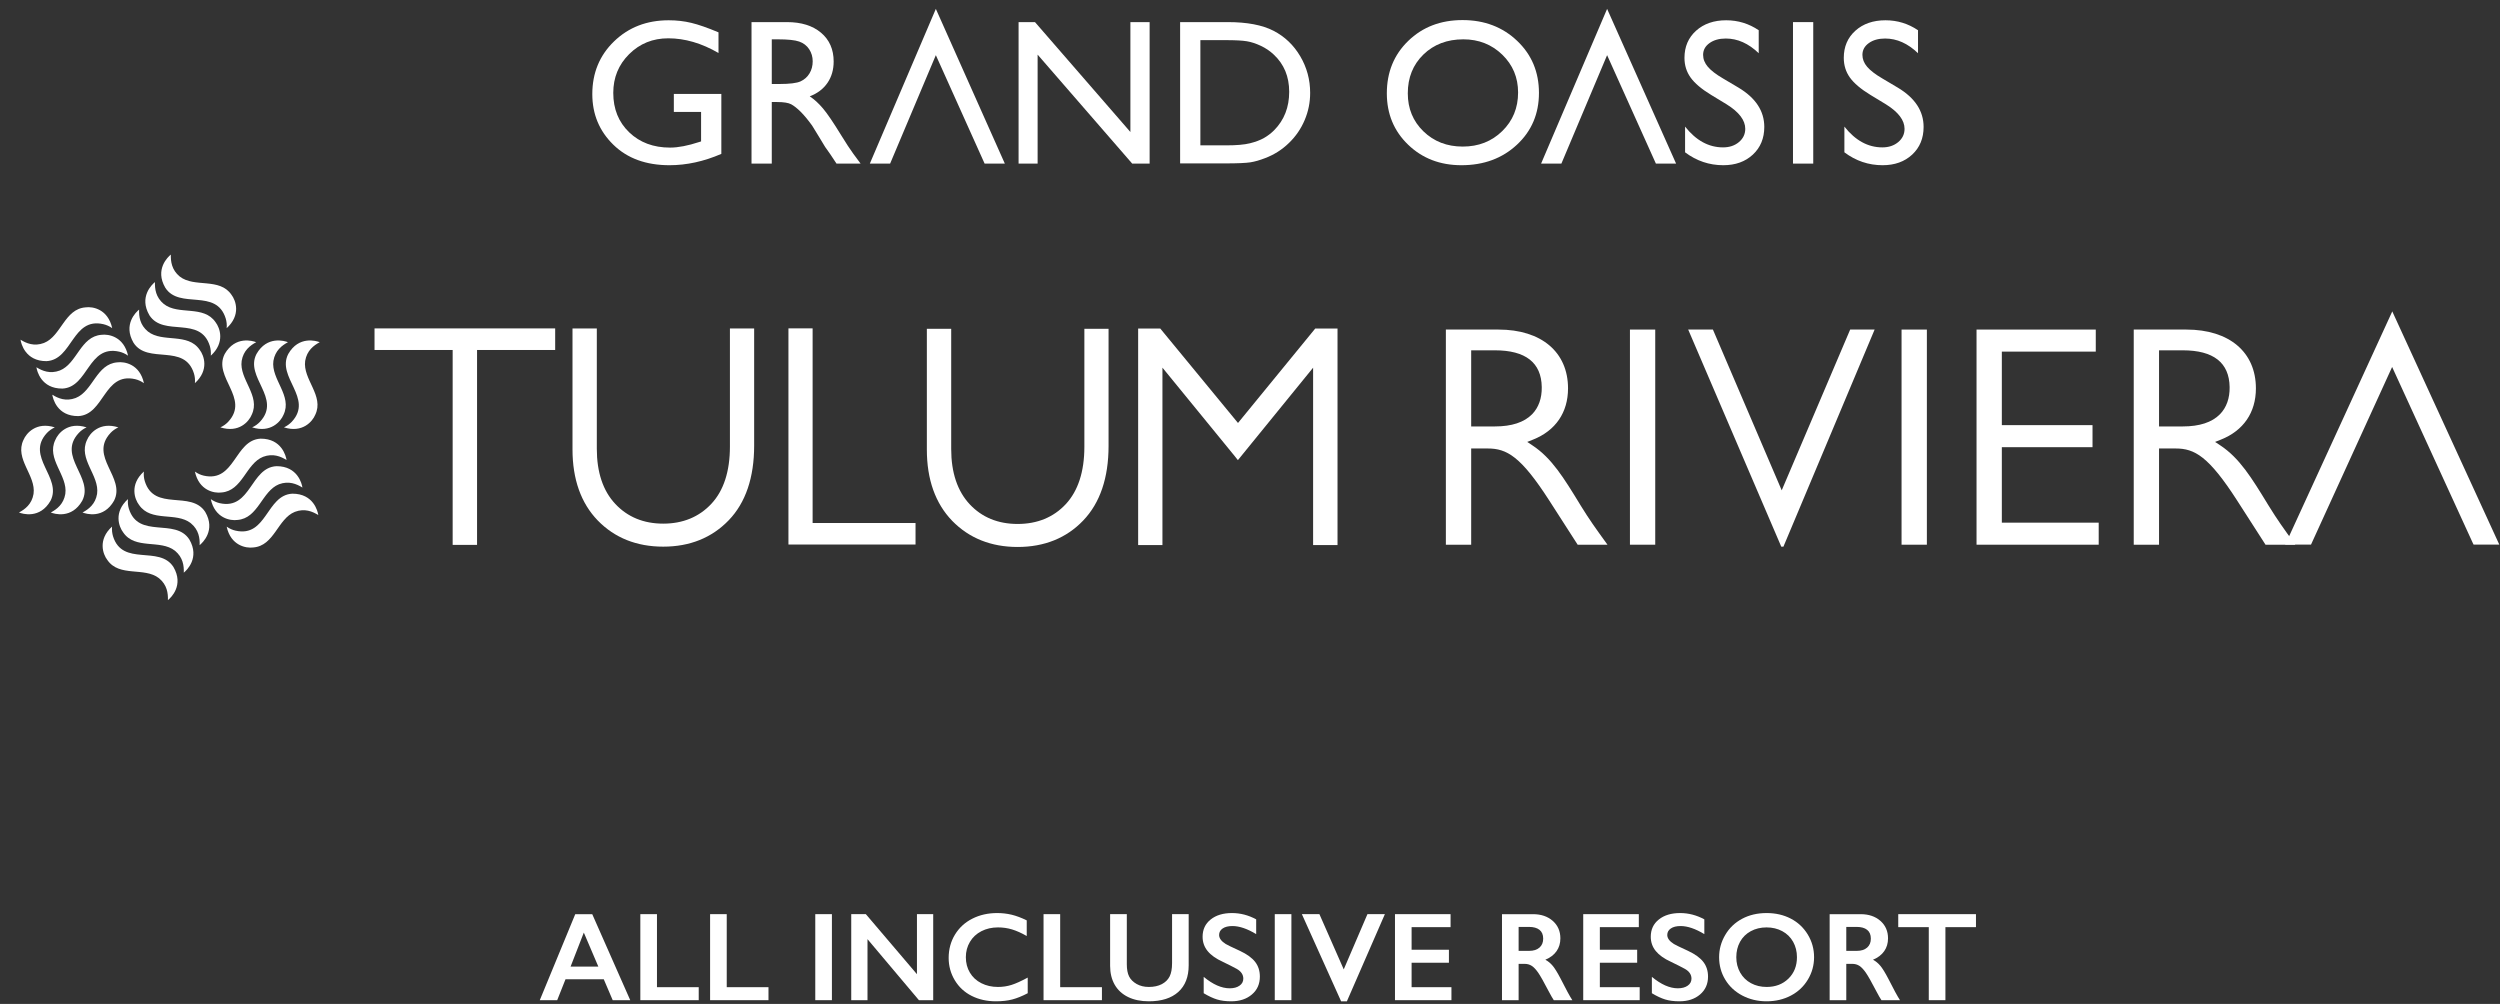 <?xml version="1.0" encoding="UTF-8"?>
<svg width="127px" height="51px" viewBox="0 0 127 51" version="1.1" xmlns="http://www.w3.org/2000/svg" xmlns:xlink="http://www.w3.org/1999/xlink">
    <rect x="0" y="0" width="127" height="51" fill="#333333" stroke="none"/>
    <title>gotr</title>
    <g id="Page-1" stroke="none" stroke-width="1" fill="none" fill-rule="evenodd">
        <g id="gotr" transform="translate(0.964, 0.451)" fill="#FFFFFF">
            <path d="M28.021,48.654 L29.432,48.654 L28.694,46.924 L28.021,48.654 Z M29.122,45.989 L31.052,50.358 L30.161,50.358 L29.707,49.295 L27.764,49.295 L27.342,50.358 L26.457,50.358 L28.259,45.989 L29.122,45.989 Z" id="Fill-198"></path>
            <polygon id="Fill-199" points="32.41 45.988 32.41 49.698 34.531 49.698 34.531 50.358 31.565 50.358 31.565 45.988"></polygon>
            <polygon id="Fill-200" points="35.954 45.988 35.954 49.698 38.075 49.698 38.075 50.358 35.109 50.358 35.109 45.988"></polygon>
            <polygon id="Fill-201" points="40.452 50.358 41.297 50.358 41.297 45.988 40.452 45.988"></polygon>
            <polygon id="Fill-202" points="43.021 45.988 45.617 49.038 45.617 45.988 46.443 45.988 46.443 50.358 45.717 50.358 43.105 47.258 43.105 50.358 42.279 50.358 42.279 45.988"></polygon>
            <path d="M49.696,45.932 C49.944,45.932 50.187,45.96 50.425,46.016 C50.662,46.073 50.919,46.169 51.194,46.304 L51.194,47.099 C50.925,46.944 50.676,46.833 50.448,46.764 C50.22,46.695 49.981,46.661 49.733,46.661 C49.423,46.661 49.142,46.725 48.892,46.853 C48.642,46.982 48.447,47.162 48.309,47.396 C48.17,47.63 48.101,47.889 48.101,48.175 C48.101,48.467 48.169,48.729 48.307,48.96 C48.445,49.192 48.639,49.37 48.889,49.496 C49.139,49.623 49.421,49.686 49.733,49.686 C49.973,49.686 50.202,49.651 50.42,49.583 C50.638,49.514 50.913,49.39 51.244,49.21 L51.244,50.005 C50.961,50.153 50.7,50.258 50.462,50.321 C50.225,50.383 49.947,50.415 49.63,50.415 C49.169,50.415 48.758,50.323 48.395,50.139 C48.032,49.956 47.747,49.692 47.539,49.346 C47.332,49.001 47.228,48.623 47.228,48.212 C47.228,47.773 47.335,47.377 47.548,47.027 C47.762,46.677 48.056,46.406 48.431,46.217 C48.805,46.027 49.227,45.932 49.696,45.932" id="Fill-203"></path>
            <polygon id="Fill-205" points="52.893 45.988 52.893 49.698 55.014 49.698 55.014 50.358 52.048 50.358 52.048 45.988"></polygon>
            <path d="M56.278,45.988 L56.278,48.532 C56.278,48.792 56.317,49 56.395,49.154 C56.473,49.308 56.601,49.435 56.778,49.536 C56.955,49.636 57.162,49.686 57.397,49.686 C57.656,49.686 57.875,49.638 58.056,49.544 C58.236,49.449 58.368,49.319 58.451,49.156 C58.535,48.992 58.577,48.765 58.577,48.475 L58.577,45.988 L59.421,45.988 L59.421,48.585 C59.421,49.173 59.245,49.625 58.893,49.941 C58.54,50.257 58.042,50.415 57.397,50.415 C56.993,50.415 56.642,50.343 56.345,50.199 C56.048,50.055 55.821,49.847 55.664,49.575 C55.508,49.303 55.43,48.983 55.43,48.616 L55.43,45.988 L56.278,45.988 Z" id="Fill-207"></path>
            <path d="M61.62,45.932 C62.046,45.932 62.456,46.039 62.85,46.251 L62.85,47.002 C62.397,46.729 61.996,46.592 61.646,46.592 C61.433,46.592 61.266,46.633 61.146,46.716 C61.027,46.798 60.967,46.908 60.967,47.046 C60.967,47.21 61.078,47.363 61.301,47.503 C61.364,47.544 61.605,47.661 62.024,47.853 C62.383,48.021 62.641,48.209 62.8,48.416 C62.958,48.622 63.037,48.87 63.037,49.16 C63.037,49.536 62.903,49.839 62.632,50.069 C62.362,50.3 62.012,50.415 61.583,50.415 C61.304,50.415 61.063,50.384 60.862,50.322 C60.661,50.261 60.435,50.155 60.184,50.005 L60.184,49.173 C60.652,49.561 61.092,49.755 61.505,49.755 C61.711,49.755 61.878,49.71 62.005,49.62 C62.132,49.531 62.196,49.412 62.196,49.264 C62.196,49.061 62.085,48.896 61.864,48.769 C61.681,48.669 61.444,48.549 61.154,48.409 C60.81,48.253 60.553,48.071 60.383,47.862 C60.213,47.654 60.128,47.412 60.128,47.136 C60.128,46.769 60.265,46.477 60.538,46.259 C60.811,46.041 61.172,45.932 61.62,45.932" id="Fill-209"></path>
            <polygon id="Fill-211" points="63.794 50.358 64.639 50.358 64.639 45.988 63.794 45.988"></polygon>
            <polygon id="Fill-213" points="66.062 45.988 67.298 48.794 68.502 45.988 69.388 45.988 67.458 50.415 67.164 50.415 65.171 45.988"></polygon>
            <polygon id="Fill-214" points="72.725 45.988 72.725 46.648 70.745 46.648 70.745 47.796 72.641 47.796 72.641 48.456 70.745 48.456 70.745 49.698 72.769 49.698 72.769 50.358 69.901 50.358 69.901 45.988"></polygon>
            <path d="M76.72,47.853 C76.941,47.853 77.115,47.797 77.241,47.687 C77.367,47.576 77.43,47.425 77.43,47.233 C77.43,47.033 77.367,46.884 77.242,46.785 C77.117,46.685 76.939,46.636 76.707,46.636 L76.182,46.636 L76.182,47.853 L76.72,47.853 Z M76.911,45.989 C77.322,45.989 77.656,46.102 77.915,46.329 C78.173,46.556 78.303,46.853 78.303,47.218 C78.303,47.466 78.239,47.682 78.11,47.867 C77.982,48.051 77.792,48.197 77.539,48.303 C77.679,48.378 77.803,48.48 77.912,48.61 C78.02,48.739 78.155,48.957 78.315,49.264 C78.582,49.793 78.78,50.158 78.91,50.358 L77.968,50.358 C77.903,50.262 77.816,50.109 77.705,49.898 C77.463,49.433 77.286,49.12 77.174,48.958 C77.061,48.797 76.952,48.682 76.848,48.614 C76.744,48.547 76.624,48.513 76.488,48.513 L76.182,48.513 L76.182,50.358 L75.337,50.358 L75.337,45.989 L76.911,45.989 Z" id="Fill-215"></path>
            <polygon id="Fill-216" points="82.288 45.988 82.288 46.648 80.308 46.648 80.308 47.796 82.204 47.796 82.204 48.456 80.308 48.456 80.308 49.698 82.332 49.698 82.332 50.358 79.464 50.358 79.464 45.988"></polygon>
            <path d="M84.387,45.932 C84.812,45.932 85.222,46.039 85.616,46.251 L85.616,47.002 C85.164,46.729 84.762,46.592 84.412,46.592 C84.199,46.592 84.033,46.633 83.913,46.716 C83.793,46.798 83.733,46.908 83.733,47.046 C83.733,47.21 83.845,47.363 84.068,47.503 C84.131,47.544 84.371,47.661 84.79,47.853 C85.149,48.021 85.408,48.209 85.566,48.416 C85.725,48.622 85.804,48.87 85.804,49.16 C85.804,49.536 85.669,49.839 85.399,50.069 C85.129,50.3 84.779,50.415 84.35,50.415 C84.07,50.415 83.83,50.384 83.628,50.322 C83.427,50.261 83.201,50.155 82.951,50.005 L82.951,49.173 C83.418,49.561 83.858,49.755 84.271,49.755 C84.478,49.755 84.645,49.71 84.772,49.62 C84.899,49.531 84.963,49.412 84.963,49.264 C84.963,49.061 84.852,48.896 84.631,48.769 C84.447,48.669 84.211,48.549 83.921,48.409 C83.577,48.253 83.32,48.071 83.15,47.862 C82.98,47.654 82.895,47.412 82.895,47.136 C82.895,46.769 83.031,46.477 83.305,46.259 C83.578,46.041 83.939,45.932 84.387,45.932" id="Fill-217"></path>
            <path d="M87.24,48.175 C87.24,48.465 87.306,48.725 87.437,48.957 C87.568,49.188 87.751,49.368 87.986,49.495 C88.22,49.622 88.486,49.686 88.782,49.686 C89.231,49.686 89.599,49.545 89.888,49.264 C90.177,48.982 90.321,48.619 90.321,48.175 C90.321,47.885 90.256,47.624 90.126,47.391 C89.995,47.159 89.812,46.979 89.575,46.852 C89.338,46.725 89.072,46.661 88.776,46.661 C88.48,46.661 88.213,46.725 87.976,46.853 C87.74,46.982 87.558,47.161 87.431,47.391 C87.304,47.622 87.24,47.883 87.24,48.175 M88.782,45.932 C89.234,45.932 89.642,46.025 90.003,46.212 C90.365,46.399 90.654,46.668 90.869,47.019 C91.083,47.371 91.191,47.756 91.191,48.175 C91.191,48.584 91.086,48.963 90.876,49.312 C90.667,49.661 90.379,49.932 90.013,50.125 C89.647,50.318 89.234,50.415 88.776,50.415 C88.323,50.415 87.912,50.316 87.542,50.121 C87.172,49.925 86.883,49.655 86.677,49.312 C86.47,48.969 86.367,48.59 86.367,48.175 C86.367,47.775 86.47,47.398 86.677,47.046 C86.883,46.693 87.168,46.42 87.531,46.225 C87.894,46.03 88.311,45.932 88.782,45.932" id="Fill-218"></path>
            <path d="M93.365,47.853 C93.586,47.853 93.759,47.797 93.886,47.687 C94.012,47.576 94.075,47.425 94.075,47.233 C94.075,47.033 94.012,46.884 93.887,46.785 C93.762,46.685 93.584,46.636 93.352,46.636 L92.827,46.636 L92.827,47.853 L93.365,47.853 Z M93.555,45.989 C93.967,45.989 94.301,46.102 94.56,46.329 C94.818,46.556 94.948,46.853 94.948,47.218 C94.948,47.466 94.884,47.682 94.755,47.867 C94.627,48.051 94.437,48.197 94.184,48.303 C94.324,48.378 94.448,48.48 94.556,48.61 C94.665,48.739 94.8,48.957 94.96,49.264 C95.227,49.793 95.425,50.158 95.555,50.358 L94.613,50.358 C94.548,50.262 94.461,50.109 94.35,49.898 C94.108,49.433 93.931,49.12 93.818,48.958 C93.706,48.797 93.597,48.682 93.493,48.614 C93.389,48.547 93.269,48.513 93.133,48.513 L92.827,48.513 L92.827,50.358 L91.982,50.358 L91.982,45.989 L93.555,45.989 Z" id="Fill-219"></path>
            <polygon id="Fill-220" points="99.415 45.988 99.415 46.648 97.863 46.648 97.863 50.358 97.018 50.358 97.018 46.648 95.467 46.648 95.467 45.988"></polygon>
            <path d="M10.231,21.259 C10.397,21.184 10.526,21.085 10.632,20.972 C11.741,19.775 9.844,18.715 10.451,17.532 C10.986,16.595 11.88,16.864 12.051,16.933 C11.746,17.095 11.4,17.355 11.313,17.88 C11.176,18.818 12.29,19.651 11.821,20.622 C11.684,20.957 11.176,21.56 10.231,21.259" id="Fill-221"></path>
            <path d="M13.461,21.259 C13.623,21.184 13.753,21.085 13.861,20.972 C14.971,19.775 13.072,18.715 13.679,17.532 C14.213,16.595 15.107,16.864 15.278,16.933 C14.974,17.095 14.627,17.355 14.539,17.88 C14.404,18.818 15.519,19.651 15.05,20.622 C14.912,20.957 14.403,21.56 13.461,21.259" id="Fill-222"></path>
            <path d="M11.845,21.259 C12.009,21.184 12.14,21.085 12.246,20.972 C13.355,19.775 11.458,18.715 12.065,17.532 C12.6,16.595 13.493,16.864 13.664,16.933 C13.361,17.095 13.013,17.355 12.925,17.88 C12.792,18.818 13.904,19.651 13.438,20.622 C13.299,20.957 12.79,21.56 11.845,21.259" id="Fill-223"></path>
            <path d="M8.937,23.506 C9.084,23.611 9.234,23.676 9.387,23.712 C10.977,24.072 10.947,21.9 12.274,21.833 C13.354,21.827 13.566,22.737 13.593,22.919 C13.301,22.737 12.903,22.567 12.404,22.754 C11.522,23.105 11.358,24.486 10.285,24.567 C9.924,24.616 9.148,24.478 8.937,23.506" id="Fill-224"></path>
            <path d="M10.551,26.303 C10.696,26.406 10.848,26.47 10.999,26.505 C12.592,26.869 12.561,24.695 13.887,24.628 C14.967,24.624 15.18,25.532 15.206,25.716 C14.913,25.532 14.516,25.362 14.017,25.55 C13.136,25.902 12.974,27.281 11.898,27.36 C11.54,27.409 10.759,27.271 10.551,26.303" id="Fill-225"></path>
            <path d="M9.744,24.905 C9.89,25.01 10.04,25.071 10.191,25.109 C11.784,25.473 11.753,23.298 13.08,23.231 C14.16,23.225 14.374,24.135 14.399,24.317 C14.107,24.135 13.708,23.963 13.209,24.149 C12.33,24.503 12.165,25.884 11.091,25.963 C10.732,26.013 9.954,25.874 9.744,24.905" id="Fill-226"></path>
            <path d="M6.345,23.502 C6.326,23.682 6.347,23.845 6.392,23.995 C6.873,25.552 8.738,24.44 9.461,25.554 C10.007,26.487 9.323,27.128 9.178,27.241 C9.191,26.897 9.14,26.466 8.728,26.127 C7.982,25.54 6.708,26.09 6.099,25.198 C5.877,24.911 5.61,24.169 6.345,23.502" id="Fill-227"></path>
            <path d="M4.728,26.299 C4.713,26.478 4.733,26.638 4.777,26.79 C5.259,28.349 7.127,27.233 7.846,28.351 C8.393,29.284 7.712,29.922 7.566,30.034 C7.577,29.692 7.527,29.261 7.114,28.923 C6.369,28.337 5.094,28.885 4.487,27.993 C4.265,27.708 3.996,26.964 4.728,26.299" id="Fill-228"></path>
            <path d="M5.537,24.903 C5.519,25.081 5.539,25.243 5.582,25.389 C6.067,26.948 7.934,25.838 8.654,26.954 C9.198,27.886 8.518,28.525 8.372,28.64 C8.385,28.295 8.335,27.864 7.923,27.526 C7.177,26.939 5.899,27.486 5.295,26.596 C5.072,26.307 4.802,25.566 5.537,24.903" id="Fill-229"></path>
            <path d="M5.048,21.259 C4.885,21.334 4.753,21.433 4.647,21.546 C3.538,22.745 5.435,23.805 4.829,24.986 C4.295,25.926 3.401,25.655 3.228,25.583 C3.533,25.423 3.881,25.162 3.968,24.64 C4.103,23.698 2.991,22.869 3.457,21.898 C3.594,21.562 4.105,20.959 5.048,21.259" id="Fill-230"></path>
            <path d="M1.82,21.259 C1.658,21.334 1.525,21.433 1.418,21.546 C0.31,22.745 2.208,23.805 1.604,24.986 C1.067,25.926 0.172,25.655 0,25.583 C0.305,25.423 0.653,25.162 0.74,24.64 C0.877,23.698 -0.236,22.869 0.228,21.898 C0.368,21.562 0.877,20.959 1.82,21.259" id="Fill-231"></path>
            <path d="M3.434,21.259 C3.27,21.334 3.141,21.433 3.035,21.546 C1.923,22.745 3.823,23.805 3.214,24.986 C2.68,25.926 1.786,25.655 1.616,25.583 C1.92,25.423 2.267,25.162 2.354,24.64 C2.491,23.698 1.376,22.869 1.846,21.898 C1.983,21.562 2.492,20.959 3.434,21.259" id="Fill-232"></path>
            <path d="M6.348,19.014 C6.201,18.911 6.051,18.846 5.899,18.81 C4.308,18.448 4.339,20.622 3.012,20.687 C1.931,20.695 1.719,19.785 1.693,19.601 C1.986,19.785 2.381,19.954 2.88,19.767 C3.764,19.415 3.927,18.037 5.001,17.956 C5.361,17.908 6.138,18.045 6.348,19.014" id="Fill-233"></path>
            <path d="M4.736,16.219 C4.588,16.116 4.437,16.053 4.285,16.017 C2.696,15.653 2.725,17.827 1.397,17.895 C0.317,17.899 0.105,16.989 0.079,16.806 C0.371,16.989 0.77,17.16 1.269,16.972 C2.148,16.622 2.312,15.242 3.385,15.163 C3.746,15.111 4.522,15.251 4.736,16.219" id="Fill-234"></path>
            <path d="M5.541,17.617 C5.394,17.513 5.244,17.449 5.094,17.414 C3.5,17.052 3.531,19.224 2.204,19.289 C1.124,19.295 0.912,18.387 0.886,18.205 C1.177,18.387 1.577,18.559 2.075,18.371 C2.956,18.019 3.119,16.636 4.195,16.557 C4.553,16.51 5.33,16.648 5.541,17.617" id="Fill-235"></path>
            <path d="M8.937,19.014 C8.955,18.836 8.934,18.674 8.89,18.525 C8.408,16.967 6.54,18.078 5.82,16.963 C5.275,16.029 5.956,15.392 6.103,15.277 C6.089,15.623 6.14,16.053 6.552,16.391 C7.298,16.977 8.573,16.431 9.18,17.319 C9.402,17.608 9.671,18.347 8.937,19.014" id="Fill-236"></path>
            <path d="M10.551,16.219 C10.568,16.041 10.547,15.879 10.503,15.73 C10.021,14.171 8.154,15.285 7.434,14.168 C6.888,13.236 7.57,12.595 7.715,12.482 C7.704,12.826 7.755,13.257 8.166,13.596 C8.912,14.181 10.187,13.633 10.795,14.524 C11.016,14.81 11.285,15.554 10.551,16.219" id="Fill-237"></path>
            <path d="M9.745,17.617 C9.76,17.44 9.74,17.277 9.697,17.129 C9.216,15.568 7.347,16.682 6.627,15.566 C6.081,14.632 6.763,13.994 6.908,13.879 C6.896,14.223 6.947,14.654 7.359,14.993 C8.104,15.58 9.381,15.03 9.988,15.92 C10.21,16.209 10.478,16.95 9.745,17.617" id="Fill-238"></path>
            <polygon id="Fill-239" points="65.849 16.24 61.926 21.036 57.985 16.248 57.981 16.24 56.854 16.24 56.854 27.237 58.088 27.237 58.088 18.226 61.76 22.721 61.921 22.924 65.742 18.228 65.742 27.237 66.982 27.237 66.982 16.24"></polygon>
            <polygon id="Fill-240" points="18.062 17.328 22.031 17.328 22.031 27.229 23.27 27.229 23.27 17.328 27.239 17.328 27.239 16.232 18.062 16.232"></polygon>
            <path d="M36.116,22.235 C36.116,23.492 35.8,24.47 35.175,25.14 C34.552,25.809 33.728,26.15 32.727,26.15 C31.736,26.15 30.918,25.815 30.296,25.151 C29.67,24.488 29.354,23.544 29.354,22.345 L29.354,16.234 L28.119,16.234 L28.119,22.376 C28.119,23.894 28.55,25.11 29.402,25.99 C30.26,26.872 31.379,27.319 32.727,27.319 C34.082,27.319 35.202,26.867 36.06,25.973 C36.914,25.085 37.347,23.809 37.347,22.187 L37.347,16.234 L36.116,16.234 L36.116,22.235 Z" id="Fill-241"></path>
            <path d="M54.122,22.249 C54.122,23.504 53.804,24.483 53.179,25.158 C52.556,25.827 51.731,26.166 50.731,26.166 C49.738,26.166 48.92,25.831 48.299,25.168 C47.674,24.5 47.357,23.557 47.357,22.361 L47.357,16.252 L46.12,16.252 L46.12,22.391 C46.12,23.907 46.554,25.124 47.406,26.006 C48.264,26.887 49.382,27.335 50.731,27.335 C52.087,27.335 53.209,26.885 54.063,25.991 C54.918,25.099 55.351,23.824 55.351,22.202 L55.351,16.252 L54.122,16.252 L54.122,22.249 Z" id="Fill-242"></path>
            <polygon id="Fill-243" points="40.317 16.23 39.089 16.23 39.089 27.211 45.545 27.211 45.545 26.118 40.317 26.118"></polygon>
            <polygon id="Fill-244" points="120.581 15.406 120.564 15.367 115.264 26.918 115.135 27.186 115.119 27.214 116.436 27.214 120.556 18.191 124.65 27.125 124.689 27.204 124.695 27.214 126 27.214 120.977 16.27"></polygon>
            <path d="M74.978,21.212 L73.772,21.212 L73.772,17.345 L74.978,17.345 C76.538,17.345 77.338,17.972 77.357,19.21 C77.367,19.777 77.198,20.255 76.866,20.593 C76.462,21.004 75.827,21.212 74.978,21.212 L74.978,21.212 Z M79.181,27.22 L80.696,27.22 C80.059,26.34 79.785,25.958 79.344,25.245 L79.308,25.185 C78.469,23.813 77.863,22.822 76.884,22.175 L76.619,21.999 L76.915,21.881 C78.061,21.426 78.692,20.502 78.692,19.279 C78.692,17.436 77.339,16.291 75.16,16.291 L72.486,16.291 L72.486,27.22 L73.772,27.22 L73.772,22.332 L74.615,22.332 C75.58,22.332 76.294,22.729 77.744,24.984 L79.181,27.22 Z" id="Fill-245"></path>
            <polygon id="Fill-246" points="81.837 27.22 83.122 27.22 83.122 16.291 81.837 16.291"></polygon>
            <polygon id="Fill-247" points="89.524 27.319 89.634 27.319 94.267 16.291 93.025 16.291 89.547 24.458 86.052 16.291 84.796 16.291"></polygon>
            <polygon id="Fill-248" points="95.635 27.22 96.921 27.22 96.921 16.291 95.635 16.291"></polygon>
            <polygon id="Fill-249" points="99.444 27.22 105.65 27.22 105.65 26.1 100.729 26.1 100.729 22.266 105.336 22.266 105.336 21.146 100.729 21.146 100.729 17.411 105.501 17.411 105.501 16.291 99.444 16.291"></polygon>
            <path d="M109.922,21.212 L108.715,21.212 L108.715,17.345 L109.922,17.345 C111.481,17.345 112.282,17.972 112.301,19.21 C112.311,19.777 112.141,20.255 111.809,20.593 C111.405,21.004 110.77,21.212 109.922,21.212 L109.922,21.212 Z M114.124,27.22 L115.639,27.22 C115.003,26.34 114.729,25.958 114.288,25.245 L114.251,25.185 C113.412,23.813 112.806,22.822 111.828,22.175 L111.562,21.999 L111.859,21.881 C113.005,21.426 113.636,20.502 113.636,19.279 C113.636,17.436 112.282,16.291 110.104,16.291 L107.43,16.291 L107.43,27.22 L108.715,27.22 L108.715,22.332 L109.559,22.332 C110.523,22.332 111.237,22.729 112.688,24.984 L114.124,27.22 Z" id="Fill-250"></path>
            <path d="M33.267,4.32 L35.68,4.32 L35.68,7.366 C34.795,7.75 33.917,7.942 33.046,7.942 C31.855,7.942 30.904,7.595 30.193,6.9 C29.481,6.205 29.125,5.349 29.125,4.33 C29.125,3.257 29.494,2.363 30.231,1.65 C30.969,0.936 31.893,0.579 33.005,0.579 C33.409,0.579 33.793,0.623 34.157,0.711 C34.521,0.798 34.98,0.959 35.536,1.192 L35.536,2.241 C34.678,1.744 33.828,1.495 32.984,1.495 C32.198,1.495 31.537,1.763 30.998,2.298 C30.459,2.833 30.19,3.49 30.19,4.268 C30.19,5.085 30.459,5.752 30.998,6.27 C31.537,6.788 32.229,7.047 33.077,7.047 C33.488,7.047 33.98,6.952 34.553,6.764 L34.651,6.733 L34.651,5.236 L33.267,5.236 L33.267,4.32 Z" id="Fill-251"></path>
            <path d="M38.551,1.547 L38.242,1.547 L38.242,3.816 L38.633,3.816 C39.154,3.816 39.512,3.771 39.706,3.682 C39.9,3.593 40.051,3.458 40.159,3.278 C40.267,3.098 40.321,2.893 40.321,2.663 C40.321,2.437 40.261,2.232 40.141,2.048 C40.02,1.865 39.852,1.735 39.634,1.66 C39.416,1.584 39.055,1.547 38.551,1.547 L38.551,1.547 Z M37.213,7.86 L37.213,0.672 L39.014,0.672 C39.741,0.672 40.318,0.852 40.745,1.212 C41.172,1.572 41.386,2.06 41.386,2.673 C41.386,3.092 41.281,3.454 41.072,3.759 C40.863,4.064 40.563,4.293 40.171,4.443 C40.401,4.595 40.626,4.8 40.846,5.061 C41.065,5.321 41.374,5.776 41.771,6.424 C42.022,6.832 42.222,7.139 42.374,7.345 L42.754,7.86 L41.53,7.86 L41.216,7.386 C41.206,7.369 41.185,7.34 41.155,7.299 L40.954,7.015 L40.636,6.49 L40.292,5.929 C40.079,5.634 39.884,5.399 39.708,5.225 C39.531,5.05 39.371,4.924 39.229,4.847 C39.086,4.77 38.847,4.732 38.51,4.732 L38.242,4.732 L38.242,7.86 L37.213,7.86 Z" id="Fill-252"></path>
            <polygon id="Fill-253" points="56.46 0.672 57.437 0.672 57.437 7.86 56.552 7.86 51.747 2.324 51.747 7.86 50.78 7.86 50.78 0.672 51.613 0.672 56.46 6.255"></polygon>
            <path d="M61.301,1.588 L60.015,1.588 L60.015,6.933 L61.332,6.933 C61.846,6.933 62.246,6.899 62.531,6.828 C62.815,6.758 63.053,6.668 63.243,6.561 C63.434,6.452 63.608,6.32 63.766,6.162 C64.273,5.647 64.527,4.997 64.527,4.212 C64.527,3.44 64.266,2.811 63.745,2.324 C63.553,2.142 63.333,1.993 63.084,1.876 C62.835,1.759 62.599,1.682 62.376,1.645 C62.153,1.607 61.795,1.588 61.301,1.588 L61.301,1.588 Z M58.986,7.85 L58.986,0.672 L61.409,0.672 C62.387,0.672 63.16,0.819 63.73,1.112 C64.299,1.405 64.752,1.837 65.088,2.406 C65.424,2.975 65.592,3.596 65.592,4.268 C65.592,4.749 65.5,5.208 65.314,5.647 C65.129,6.086 64.865,6.472 64.522,6.805 C64.172,7.148 63.766,7.407 63.303,7.582 C63.032,7.688 62.783,7.759 62.557,7.795 C62.33,7.831 61.898,7.85 61.26,7.85 L58.986,7.85 Z" id="Fill-254"></path>
            <path d="M73.374,1.547 C72.552,1.547 71.876,1.804 71.346,2.318 C70.817,2.833 70.552,3.49 70.552,4.289 C70.552,5.064 70.817,5.709 71.349,6.224 C71.88,6.738 72.545,6.995 73.343,6.995 C74.145,6.995 74.814,6.733 75.351,6.208 C75.887,5.683 76.155,5.03 76.155,4.248 C76.155,3.486 75.887,2.846 75.351,2.326 C74.814,1.807 74.155,1.547 73.374,1.547 M73.333,0.569 C74.443,0.569 75.368,0.921 76.107,1.624 C76.846,2.327 77.215,3.208 77.215,4.268 C77.215,5.328 76.842,6.206 76.097,6.9 C75.351,7.595 74.411,7.942 73.276,7.942 C72.193,7.942 71.291,7.595 70.569,6.9 C69.848,6.206 69.487,5.335 69.487,4.289 C69.487,3.216 69.85,2.327 70.577,1.624 C71.304,0.921 72.222,0.569 73.333,0.569" id="Fill-255"></path>
            <path d="M86.748,4.848 L85.966,4.373 C85.475,4.074 85.126,3.779 84.919,3.489 C84.711,3.199 84.607,2.866 84.607,2.488 C84.607,1.922 84.804,1.463 85.197,1.109 C85.589,0.756 86.1,0.579 86.727,0.579 C87.328,0.579 87.878,0.748 88.379,1.085 L88.379,2.253 C87.861,1.755 87.304,1.506 86.707,1.506 C86.37,1.506 86.094,1.583 85.878,1.739 C85.662,1.894 85.554,2.093 85.554,2.336 C85.554,2.551 85.634,2.753 85.793,2.941 C85.952,3.128 86.208,3.326 86.561,3.532 L87.347,3.998 C88.223,4.521 88.662,5.188 88.662,5.997 C88.662,6.573 88.469,7.042 88.083,7.402 C87.697,7.762 87.195,7.942 86.578,7.942 C85.868,7.942 85.221,7.724 84.638,7.287 L84.638,5.981 C85.194,6.685 85.837,7.036 86.568,7.036 C86.89,7.036 87.159,6.947 87.373,6.767 C87.587,6.588 87.695,6.363 87.695,6.093 C87.695,5.656 87.379,5.241 86.748,4.848" id="Fill-256"></path>
            <polygon id="Fill-257" points="90.12 7.86 91.149 7.86 91.149 0.672 90.12 0.672"></polygon>
            <path d="M94.841,4.848 L94.058,4.373 C93.568,4.074 93.219,3.779 93.011,3.489 C92.804,3.199 92.7,2.866 92.7,2.488 C92.7,1.922 92.896,1.463 93.289,1.109 C93.682,0.756 94.192,0.579 94.82,0.579 C95.42,0.579 95.971,0.748 96.471,1.085 L96.471,2.253 C95.954,1.755 95.396,1.506 94.799,1.506 C94.463,1.506 94.187,1.583 93.971,1.739 C93.755,1.894 93.647,2.093 93.647,2.336 C93.647,2.551 93.726,2.753 93.886,2.941 C94.045,3.128 94.301,3.326 94.654,3.532 L95.439,3.998 C96.316,4.521 96.755,5.188 96.755,5.997 C96.755,6.573 96.562,7.042 96.176,7.402 C95.79,7.762 95.288,7.942 94.671,7.942 C93.961,7.942 93.314,7.724 92.731,7.287 L92.731,5.981 C93.287,6.685 93.93,7.036 94.66,7.036 C94.983,7.036 95.251,6.947 95.466,6.767 C95.68,6.588 95.787,6.363 95.787,6.093 C95.787,5.656 95.472,5.241 94.841,4.848" id="Fill-258"></path>
            <polygon id="Fill-259" points="46.577 2.351 49.054 7.859 50.081 7.859 46.577 0 43.224 7.859 44.255 7.859"></polygon>
            <polygon id="Fill-260" points="80.677 2.351 83.155 7.859 84.181 7.859 80.677 0 77.324 7.859 78.355 7.859"></polygon>
        </g>
    </g>
</svg>